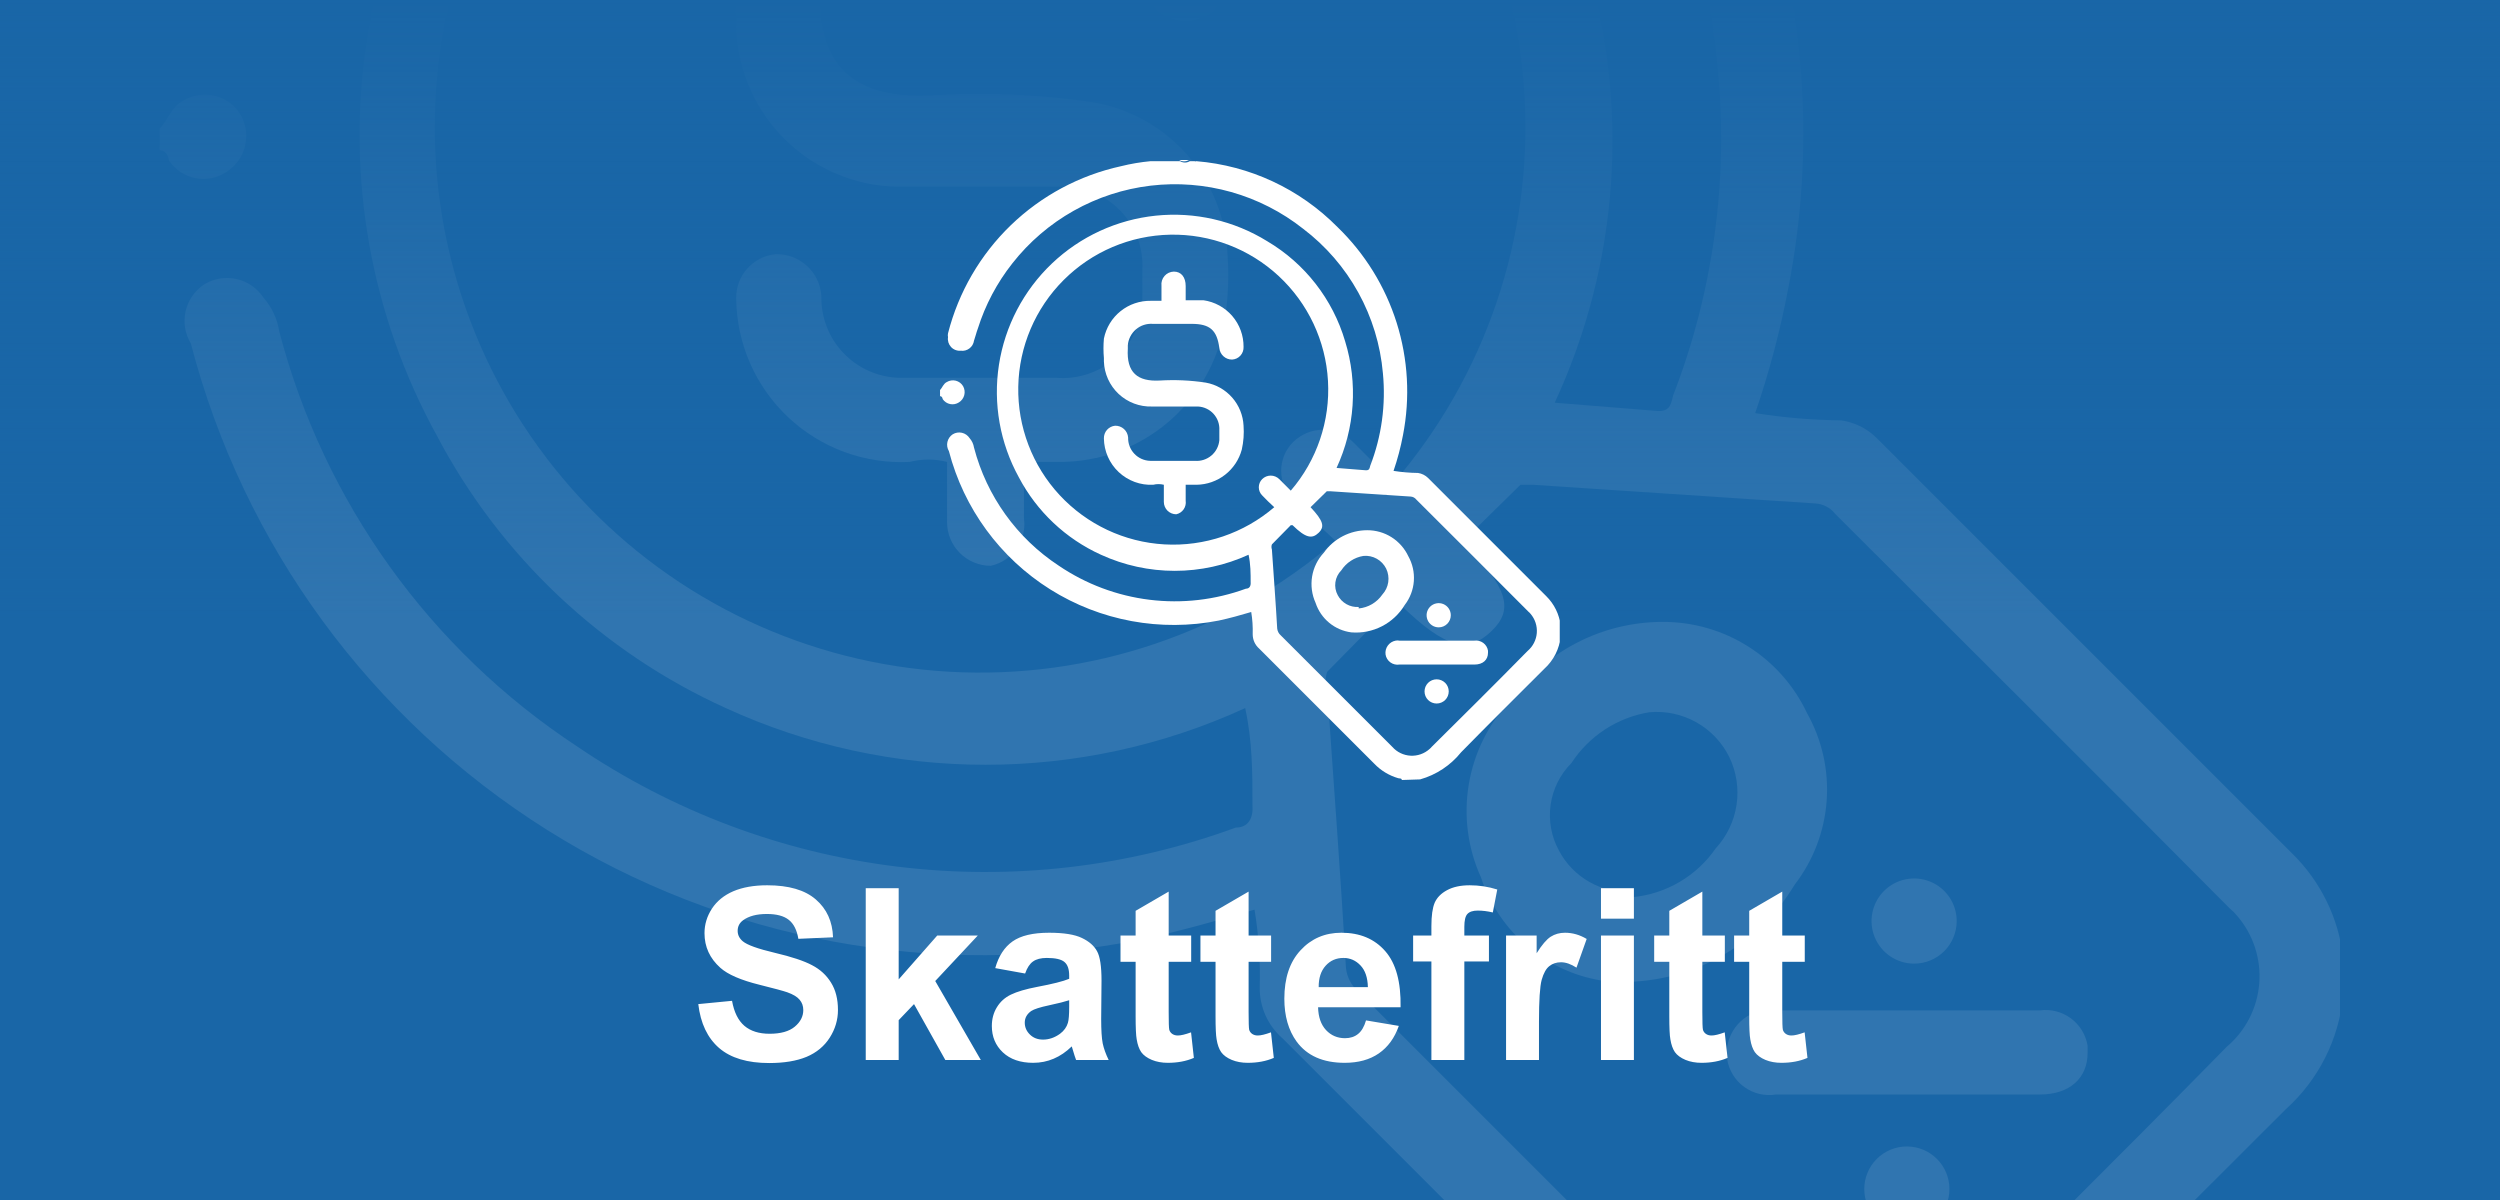 <svg width="125" height="60" viewBox="0 0 125 60" fill="none" xmlns="http://www.w3.org/2000/svg">
<rect x="0" y="0" width="125" height="60" fill="#333333" stroke="none"/>
<g clip-path="url(#clip0_6195_84)">
<rect width="125" height="60" fill="#1966A7"/>
<g opacity="0.1">
<g clip-path="url(#clip1_6195_84)">
<path d="M89.214 75.033C89.214 74.721 88.85 74.773 88.591 74.721C86.99 74.257 85.539 73.379 84.384 72.177L64.129 51.921C63.765 51.605 63.475 51.214 63.277 50.774C63.08 50.335 62.981 49.858 62.986 49.376C63.025 48.072 62.938 46.768 62.726 45.481C60.805 46.052 58.935 46.572 57.013 46.987C46.792 49.004 36.186 47.041 27.363 41.501C18.54 35.96 12.166 27.259 9.543 17.176C9.249 16.691 9.155 16.111 9.281 15.559C9.407 15.006 9.743 14.524 10.218 14.215C10.703 13.921 11.283 13.827 11.835 13.953C12.388 14.079 12.87 14.415 13.179 14.89C13.592 15.359 13.862 15.935 13.958 16.552C16.185 25.083 21.496 32.485 28.864 37.327C33.637 40.566 39.113 42.623 44.839 43.328C50.564 44.032 56.375 43.364 61.791 41.378C62.415 41.378 62.674 40.911 62.623 40.236C62.623 38.677 62.623 37.067 62.259 35.405C58.185 37.273 53.756 38.239 49.275 38.239C44.793 38.239 40.364 37.273 36.291 35.405C30.1 32.6 25.02 27.812 21.852 21.798C18.527 15.766 17.293 8.803 18.345 1.995C19.396 -4.812 22.673 -11.079 27.664 -15.826C32.654 -20.573 39.077 -23.533 45.928 -24.243C52.779 -24.954 59.673 -23.374 65.531 -19.751C72.169 -15.834 77.07 -9.54 79.242 -2.145C81.51 5.213 80.973 13.15 77.736 20.136L82.93 20.552C83.553 20.552 83.553 20.136 83.657 19.772C85.664 14.585 86.429 9 85.89 3.464C85.452 -1.513 83.978 -6.343 81.564 -10.717C79.149 -15.09 75.846 -18.911 71.867 -21.933C68.113 -24.902 63.809 -27.101 59.203 -28.402C54.597 -29.704 49.779 -30.084 45.026 -29.519C40.273 -28.955 35.678 -27.457 31.506 -25.113C27.333 -22.768 23.664 -19.622 20.71 -15.856C18.003 -12.431 15.944 -8.542 14.633 -4.378C14.373 -3.703 14.217 -2.976 13.958 -2.249C13.88 -1.705 13.591 -1.215 13.153 -0.884C12.716 -0.553 12.165 -0.409 11.621 -0.483C11.307 -0.455 10.991 -0.5 10.697 -0.613C10.402 -0.725 10.138 -0.904 9.923 -1.134C9.707 -1.364 9.547 -1.64 9.455 -1.941C9.362 -2.242 9.339 -2.561 9.387 -2.872C9.34 -3.094 9.34 -3.325 9.387 -3.547C11.237 -10.787 15.062 -17.369 20.437 -22.561C25.811 -27.752 32.523 -31.346 39.822 -32.943C41.529 -33.368 43.265 -33.663 45.016 -33.826H50.21C50.468 -33.67 50.765 -33.588 51.067 -33.588C51.368 -33.588 51.665 -33.67 51.923 -33.826H52.755C52.802 -33.799 52.856 -33.784 52.91 -33.784C52.965 -33.784 53.019 -33.799 53.066 -33.826C62.46 -33.057 71.267 -28.949 77.892 -22.244C82.715 -17.587 86.296 -11.797 88.31 -5.402C90.324 0.993 90.706 7.79 89.422 14.371C89.021 16.503 88.465 18.604 87.76 20.655C89.186 20.882 90.627 21.003 92.07 21.019C92.738 21.118 93.357 21.427 93.836 21.902L114.611 42.676C116.029 44.066 116.927 45.899 117.156 47.87V49.792C116.942 51.969 115.924 53.988 114.299 55.453C109.417 60.335 104.483 65.217 99.653 70.151C97.802 72.455 95.278 74.125 92.434 74.929L89.214 75.033ZM69.686 24.135C74.283 18.786 76.628 11.863 76.229 4.821C75.83 -2.221 72.717 -8.835 67.545 -13.631C62.373 -18.426 55.544 -21.031 48.491 -20.898C41.439 -20.765 34.713 -17.904 29.726 -12.917C24.738 -7.929 21.877 -1.203 21.744 5.849C21.611 12.901 24.216 19.731 29.012 24.903C33.807 30.075 40.421 33.188 47.463 33.587C54.505 33.986 61.428 31.641 66.777 27.044C66.05 26.368 65.323 25.693 64.648 24.966C64.271 24.587 64.059 24.073 64.059 23.538C64.059 23.003 64.271 22.489 64.648 22.11C64.846 21.912 65.081 21.755 65.339 21.648C65.597 21.541 65.874 21.485 66.154 21.485C66.434 21.485 66.711 21.541 66.969 21.648C67.228 21.755 67.463 21.912 67.66 22.11L69.686 24.135ZM69.686 30.212L66.362 33.588C66.259 33.873 66.259 34.185 66.362 34.471C66.674 39.093 67.037 43.767 67.297 48.389C67.344 48.853 67.567 49.28 67.92 49.584L87.552 69.216C87.957 69.671 88.448 70.041 88.996 70.306C89.545 70.571 90.14 70.724 90.749 70.758C91.357 70.792 91.965 70.705 92.54 70.503C93.114 70.301 93.643 69.987 94.096 69.58C94.23 69.472 94.352 69.35 94.46 69.216C100.121 63.607 105.782 57.998 111.339 52.337C111.805 51.943 112.188 51.46 112.467 50.917C112.746 50.374 112.914 49.781 112.962 49.173C113.01 48.565 112.938 47.953 112.748 47.372C112.559 46.792 112.256 46.255 111.858 45.793C111.751 45.659 111.629 45.537 111.495 45.429C104.951 38.833 98.355 32.289 91.759 25.693C91.641 25.541 91.492 25.416 91.322 25.327C91.151 25.237 90.964 25.185 90.772 25.174L76.645 24.239H76.022L73.166 27.044C75.399 29.433 75.71 30.471 74.568 31.562C73.425 32.653 72.335 32.497 69.998 30.212H69.686Z" fill="white"/>
<path d="M7.985 6.425C8.401 6.009 8.556 5.334 9.18 5.023C9.415 4.882 9.675 4.789 9.946 4.749C10.217 4.71 10.494 4.724 10.759 4.792C11.025 4.859 11.274 4.979 11.493 5.143C11.713 5.308 11.897 5.514 12.036 5.75C12.307 6.228 12.382 6.792 12.247 7.324C12.111 7.856 11.775 8.316 11.309 8.606C10.853 8.905 10.298 9.012 9.764 8.905C9.23 8.798 8.759 8.486 8.453 8.035C8.453 8.035 8.401 7.515 7.985 7.515V6.425Z" fill="white"/>
<path d="M51.197 23.096V25.901C51.274 26.436 51.146 26.98 50.837 27.424C50.529 27.867 50.063 28.177 49.535 28.29C48.956 28.29 48.401 28.06 47.992 27.651C47.583 27.242 47.353 26.687 47.353 26.109V23.096C46.74 22.94 46.097 22.94 45.483 23.096C44.373 23.152 43.263 22.984 42.22 22.6C41.176 22.217 40.221 21.627 39.411 20.866C38.601 20.104 37.953 19.187 37.506 18.169C37.059 17.151 36.823 16.054 36.81 14.942C36.794 14.389 36.989 13.851 37.356 13.436C37.722 13.021 38.233 12.761 38.784 12.709C39.359 12.694 39.917 12.902 40.343 13.289C40.769 13.676 41.029 14.213 41.069 14.787C41.055 15.312 41.145 15.835 41.333 16.325C41.521 16.816 41.804 17.264 42.166 17.645C42.528 18.026 42.961 18.332 43.441 18.546C43.921 18.759 44.439 18.876 44.964 18.89H52.806C53.86 18.976 54.904 18.642 55.712 17.961C56.519 17.28 57.025 16.306 57.117 15.254V13.488C57.145 12.97 57.071 12.451 56.898 11.961C56.725 11.471 56.457 11.021 56.11 10.635C55.762 10.249 55.342 9.935 54.873 9.712C54.405 9.488 53.896 9.36 53.378 9.333H45.276C44.198 9.368 43.124 9.19 42.115 8.809C41.106 8.428 40.182 7.853 39.396 7.115C38.61 6.377 37.977 5.491 37.533 4.508C37.089 3.525 36.844 2.465 36.81 1.387V0.816C36.706 -0.325 36.706 -1.472 36.81 -2.612C37.188 -4.513 38.222 -6.221 39.731 -7.436C41.241 -8.652 43.13 -9.297 45.068 -9.26H46.938V-11.909C46.901 -12.219 46.93 -12.533 47.023 -12.831C47.115 -13.129 47.27 -13.405 47.475 -13.639C47.681 -13.874 47.933 -14.064 48.216 -14.195C48.499 -14.326 48.807 -14.397 49.119 -14.402C50.417 -14.402 51.197 -13.415 51.197 -11.857V-9.364H54.313C56.285 -9.087 58.09 -8.101 59.39 -6.591C60.69 -5.081 61.395 -3.15 61.376 -1.158C61.39 -0.878 61.349 -0.599 61.254 -0.335C61.16 -0.071 61.015 0.171 60.827 0.379C60.638 0.586 60.411 0.755 60.158 0.874C59.905 0.994 59.63 1.062 59.35 1.075C58.792 1.078 58.254 0.871 57.84 0.496C57.427 0.121 57.169 -0.395 57.117 -0.95C56.702 -4.118 55.455 -5.209 52.235 -5.209H45.431C44.892 -5.252 44.35 -5.187 43.836 -5.019C43.322 -4.852 42.846 -4.584 42.436 -4.231C42.026 -3.879 41.689 -3.449 41.445 -2.966C41.202 -2.483 41.056 -1.957 41.017 -1.418V-0.846C40.757 3.36 42.731 4.971 46.626 4.763C49.332 4.599 52.048 4.72 54.728 5.126C56.53 5.453 58.168 6.38 59.376 7.757C60.583 9.134 61.288 10.88 61.376 12.709C61.479 14.119 61.374 15.537 61.064 16.916C60.591 18.669 59.559 20.221 58.126 21.336C56.692 22.451 54.934 23.069 53.118 23.096H51.197Z" fill="white"/>
<path d="M80.333 49.065C78.902 48.882 77.552 48.296 76.439 47.377C75.327 46.458 74.498 45.242 74.049 43.871C73.39 42.421 73.177 40.808 73.436 39.236C73.695 37.664 74.414 36.205 75.503 35.042C76.367 33.821 77.511 32.826 78.84 32.139C80.168 31.452 81.642 31.094 83.137 31.095C84.651 31.09 86.135 31.517 87.414 32.327C88.692 33.137 89.714 34.295 90.357 35.665C91.104 36.997 91.444 38.52 91.333 40.044C91.222 41.567 90.666 43.025 89.733 44.235C88.772 45.836 87.382 47.136 85.721 47.989C84.061 48.843 82.194 49.215 80.333 49.065ZM81.631 44.858C82.46 44.778 83.261 44.519 83.979 44.097C84.696 43.675 85.313 43.102 85.786 42.417C86.345 41.811 86.708 41.051 86.828 40.236C86.949 39.421 86.821 38.588 86.461 37.846C86.098 37.114 85.522 36.509 84.808 36.11C84.094 35.712 83.276 35.538 82.462 35.613C81.672 35.743 80.917 36.037 80.246 36.475C79.576 36.913 79.004 37.487 78.567 38.158C78.007 38.721 77.644 39.45 77.532 40.236C77.42 41.022 77.564 41.824 77.944 42.521C78.293 43.186 78.826 43.736 79.481 44.104C80.135 44.473 80.882 44.644 81.631 44.598V44.858Z" fill="white"/>
<path d="M95.498 50.519H101.99C102.54 50.444 103.098 50.587 103.544 50.917C103.99 51.247 104.29 51.737 104.38 52.285V52.649C104.38 53.895 103.497 54.726 101.99 54.726H88.799C88.522 54.771 88.24 54.76 87.968 54.696C87.696 54.631 87.439 54.513 87.212 54.349C86.985 54.185 86.793 53.978 86.647 53.74C86.5 53.501 86.402 53.237 86.358 52.96C86.281 52.404 86.422 51.841 86.751 51.386C87.08 50.931 87.572 50.621 88.123 50.519C88.346 50.468 88.576 50.468 88.799 50.519H95.498Z" fill="white"/>
<path d="M95.706 48.182C95.285 48.182 94.873 48.057 94.523 47.823C94.173 47.589 93.9 47.257 93.739 46.868C93.578 46.478 93.535 46.05 93.618 45.637C93.7 45.224 93.903 44.845 94.2 44.547C94.498 44.249 94.878 44.046 95.291 43.964C95.704 43.882 96.132 43.924 96.521 44.085C96.91 44.247 97.243 44.52 97.477 44.87C97.711 45.22 97.835 45.632 97.835 46.053C97.835 46.617 97.611 47.159 97.212 47.559C96.812 47.958 96.271 48.182 95.706 48.182Z" fill="white"/>
<path d="M93.213 59.452C93.213 58.887 93.438 58.346 93.837 57.946C94.236 57.547 94.778 57.323 95.343 57.323C95.907 57.323 96.449 57.547 96.848 57.946C97.248 58.346 97.472 58.887 97.472 59.452C97.472 60.017 97.248 60.559 96.848 60.958C96.449 61.357 95.907 61.582 95.343 61.582C94.778 61.582 94.236 61.357 93.837 60.958C93.438 60.559 93.213 60.017 93.213 59.452Z" fill="white"/>
</g>
</g>
<rect width="125" height="60" fill="url(#paint0_linear_6195_84)"/>
<path d="M34.914 50.205L36.602 50.041C36.703 50.607 36.908 51.023 37.217 51.289C37.529 51.555 37.949 51.688 38.477 51.688C39.035 51.688 39.455 51.57 39.736 51.336C40.022 51.098 40.164 50.82 40.164 50.504C40.164 50.301 40.103 50.129 39.982 49.988C39.865 49.844 39.658 49.719 39.361 49.613C39.158 49.543 38.695 49.418 37.973 49.238C37.043 49.008 36.391 48.725 36.016 48.389C35.488 47.916 35.225 47.34 35.225 46.66C35.225 46.223 35.348 45.815 35.594 45.435C35.844 45.053 36.201 44.762 36.666 44.562C37.135 44.363 37.699 44.264 38.359 44.264C39.438 44.264 40.248 44.5 40.791 44.973C41.338 45.445 41.625 46.076 41.652 46.865L39.918 46.941C39.844 46.5 39.684 46.184 39.438 45.992C39.195 45.797 38.83 45.699 38.342 45.699C37.838 45.699 37.443 45.803 37.158 46.01C36.975 46.143 36.883 46.32 36.883 46.543C36.883 46.746 36.969 46.92 37.141 47.065C37.359 47.248 37.891 47.44 38.734 47.639C39.578 47.838 40.201 48.045 40.603 48.26C41.01 48.471 41.326 48.762 41.553 49.133C41.783 49.5 41.898 49.955 41.898 50.498C41.898 50.99 41.762 51.451 41.488 51.881C41.215 52.31 40.828 52.631 40.328 52.842C39.828 53.049 39.205 53.152 38.459 53.152C37.373 53.152 36.539 52.902 35.957 52.402C35.375 51.898 35.027 51.166 34.914 50.205ZM43.287 53V44.41H44.934V48.969L46.861 46.777H48.889L46.762 49.051L49.041 53H47.266L45.701 50.205L44.934 51.008V53H43.287ZM51.256 48.676L49.762 48.406C49.93 47.805 50.219 47.359 50.629 47.07C51.039 46.781 51.648 46.637 52.457 46.637C53.191 46.637 53.738 46.725 54.098 46.9C54.457 47.072 54.709 47.293 54.853 47.562C55.002 47.828 55.076 48.318 55.076 49.033L55.059 50.955C55.059 51.502 55.084 51.906 55.135 52.168C55.19 52.426 55.289 52.703 55.434 53H53.805C53.762 52.891 53.709 52.728 53.647 52.514C53.619 52.416 53.6 52.352 53.588 52.32C53.307 52.594 53.006 52.799 52.685 52.935C52.365 53.072 52.023 53.141 51.66 53.141C51.02 53.141 50.514 52.967 50.143 52.619C49.775 52.272 49.592 51.832 49.592 51.301C49.592 50.949 49.676 50.637 49.844 50.363C50.012 50.086 50.246 49.875 50.547 49.73C50.852 49.582 51.289 49.453 51.859 49.344C52.629 49.199 53.162 49.065 53.459 48.94V48.775C53.459 48.459 53.381 48.234 53.225 48.102C53.068 47.965 52.773 47.897 52.34 47.897C52.047 47.897 51.818 47.955 51.654 48.072C51.49 48.185 51.357 48.387 51.256 48.676ZM53.459 50.012C53.248 50.082 52.914 50.166 52.457 50.264C52 50.361 51.701 50.457 51.56 50.551C51.346 50.703 51.238 50.897 51.238 51.131C51.238 51.361 51.324 51.56 51.496 51.728C51.668 51.897 51.887 51.98 52.152 51.98C52.449 51.98 52.732 51.883 53.002 51.688C53.201 51.539 53.332 51.357 53.395 51.143C53.438 51.002 53.459 50.734 53.459 50.34V50.012ZM59.559 46.777V48.09H58.434V50.598C58.434 51.105 58.443 51.402 58.463 51.488C58.486 51.57 58.535 51.639 58.609 51.693C58.688 51.748 58.781 51.775 58.891 51.775C59.043 51.775 59.264 51.723 59.553 51.617L59.693 52.895C59.31 53.059 58.877 53.141 58.393 53.141C58.096 53.141 57.828 53.092 57.59 52.994C57.352 52.893 57.176 52.764 57.062 52.607C56.953 52.447 56.877 52.232 56.834 51.963C56.799 51.772 56.781 51.385 56.781 50.803V48.09H56.025V46.777H56.781V45.541L58.434 44.58V46.777H59.559ZM63.555 46.777V48.09H62.43V50.598C62.43 51.105 62.44 51.402 62.459 51.488C62.482 51.57 62.531 51.639 62.605 51.693C62.684 51.748 62.777 51.775 62.887 51.775C63.039 51.775 63.26 51.723 63.549 51.617L63.69 52.895C63.307 53.059 62.873 53.141 62.389 53.141C62.092 53.141 61.824 53.092 61.586 52.994C61.348 52.893 61.172 52.764 61.059 52.607C60.949 52.447 60.873 52.232 60.83 51.963C60.795 51.772 60.777 51.385 60.777 50.803V48.09H60.022V46.777H60.777V45.541L62.43 44.58V46.777H63.555ZM68.301 51.02L69.941 51.295C69.731 51.897 69.397 52.355 68.939 52.672C68.486 52.984 67.918 53.141 67.234 53.141C66.152 53.141 65.352 52.787 64.832 52.08C64.422 51.514 64.217 50.799 64.217 49.935C64.217 48.904 64.486 48.098 65.025 47.516C65.564 46.93 66.246 46.637 67.07 46.637C67.996 46.637 68.727 46.943 69.262 47.557C69.797 48.166 70.053 49.102 70.029 50.363H65.904C65.916 50.852 66.049 51.232 66.303 51.506C66.557 51.775 66.873 51.91 67.252 51.91C67.51 51.91 67.727 51.84 67.902 51.699C68.078 51.559 68.211 51.332 68.301 51.02ZM68.394 49.355C68.383 48.879 68.26 48.518 68.025 48.272C67.791 48.022 67.506 47.897 67.17 47.897C66.811 47.897 66.514 48.027 66.279 48.289C66.045 48.551 65.93 48.906 65.934 49.355H68.394ZM70.656 46.777H71.57V46.309C71.57 45.785 71.625 45.395 71.734 45.137C71.848 44.879 72.053 44.67 72.35 44.51C72.65 44.346 73.029 44.264 73.486 44.264C73.955 44.264 74.414 44.334 74.863 44.475L74.641 45.623C74.379 45.56 74.127 45.529 73.885 45.529C73.647 45.529 73.475 45.586 73.369 45.699C73.268 45.809 73.217 46.022 73.217 46.338V46.777H74.447V48.072H73.217V53H71.57V48.072H70.656V46.777ZM76.949 53H75.303V46.777H76.832V47.662C77.094 47.244 77.328 46.969 77.535 46.836C77.746 46.703 77.984 46.637 78.25 46.637C78.625 46.637 78.986 46.74 79.334 46.947L78.824 48.383C78.547 48.203 78.289 48.113 78.051 48.113C77.82 48.113 77.625 48.178 77.465 48.307C77.305 48.432 77.178 48.66 77.084 48.992C76.994 49.324 76.949 50.02 76.949 51.078V53ZM80.049 45.934V44.41H81.695V45.934H80.049ZM80.049 53V46.777H81.695V53H80.049ZM86.242 46.777V48.09H85.117V50.598C85.117 51.105 85.127 51.402 85.147 51.488C85.17 51.57 85.219 51.639 85.293 51.693C85.371 51.748 85.465 51.775 85.574 51.775C85.727 51.775 85.947 51.723 86.236 51.617L86.377 52.895C85.994 53.059 85.561 53.141 85.076 53.141C84.779 53.141 84.512 53.092 84.273 52.994C84.035 52.893 83.859 52.764 83.746 52.607C83.637 52.447 83.561 52.232 83.518 51.963C83.482 51.772 83.465 51.385 83.465 50.803V48.09H82.709V46.777H83.465V45.541L85.117 44.58V46.777H86.242ZM90.238 46.777V48.09H89.113V50.598C89.113 51.105 89.123 51.402 89.143 51.488C89.166 51.57 89.215 51.639 89.289 51.693C89.367 51.748 89.461 51.775 89.57 51.775C89.723 51.775 89.943 51.723 90.232 51.617L90.373 52.895C89.99 53.059 89.557 53.141 89.072 53.141C88.775 53.141 88.508 53.092 88.269 52.994C88.031 52.893 87.856 52.764 87.742 52.607C87.633 52.447 87.557 52.232 87.514 51.963C87.478 51.772 87.461 51.385 87.461 50.803V48.09H86.705V46.777H87.461V45.541L89.113 44.58V46.777H90.238Z" fill="white"/>
<g clip-path="url(#clip2_6195_84)">
<path d="M70.09 39C70.09 38.911 69.987 38.926 69.913 38.911C69.458 38.779 69.045 38.53 68.717 38.188L62.96 32.431C62.857 32.341 62.774 32.23 62.718 32.105C62.662 31.98 62.634 31.844 62.635 31.707C62.646 31.337 62.622 30.966 62.561 30.6C62.015 30.763 61.484 30.91 60.938 31.028C58.032 31.602 55.018 31.044 52.51 29.469C50.002 27.894 48.191 25.421 47.445 22.555C47.362 22.418 47.335 22.253 47.371 22.096C47.407 21.939 47.502 21.802 47.637 21.714C47.775 21.63 47.94 21.603 48.097 21.639C48.254 21.675 48.391 21.771 48.479 21.906C48.596 22.039 48.673 22.203 48.7 22.378C49.333 24.803 50.843 26.907 52.937 28.283C54.293 29.203 55.85 29.788 57.477 29.988C59.105 30.189 60.756 29.998 62.296 29.434C62.473 29.434 62.547 29.301 62.532 29.109C62.532 28.667 62.532 28.209 62.428 27.737C61.27 28.267 60.012 28.542 58.738 28.542C57.464 28.542 56.206 28.267 55.048 27.737C53.288 26.939 51.844 25.578 50.944 23.869C49.999 22.155 49.648 20.175 49.947 18.241C50.246 16.306 51.177 14.525 52.596 13.175C54.014 11.826 55.84 10.985 57.787 10.783C59.734 10.581 61.693 11.03 63.358 12.059C65.245 13.173 66.638 14.962 67.256 17.064C67.9 19.155 67.748 21.411 66.828 23.397L68.304 23.515C68.481 23.515 68.481 23.397 68.51 23.293C69.081 21.819 69.298 20.232 69.145 18.658C69.021 17.244 68.602 15.871 67.915 14.627C67.229 13.384 66.29 12.298 65.159 11.44C64.092 10.596 62.869 9.971 61.56 9.601C60.251 9.231 58.882 9.123 57.531 9.283C56.179 9.444 54.874 9.869 53.688 10.536C52.502 11.202 51.459 12.096 50.619 13.167C49.85 14.14 49.264 15.246 48.892 16.429C48.818 16.621 48.774 16.828 48.7 17.034C48.678 17.189 48.596 17.328 48.471 17.422C48.347 17.516 48.19 17.557 48.036 17.536C47.947 17.544 47.857 17.531 47.773 17.499C47.689 17.467 47.614 17.417 47.553 17.351C47.492 17.286 47.446 17.207 47.42 17.122C47.394 17.036 47.387 16.946 47.401 16.857C47.387 16.794 47.387 16.729 47.401 16.665C47.927 14.607 49.014 12.736 50.541 11.261C52.069 9.786 53.977 8.764 56.051 8.31C56.536 8.189 57.03 8.106 57.528 8.059H59.004C59.077 8.103 59.161 8.127 59.247 8.127C59.333 8.127 59.417 8.103 59.491 8.059H59.727C59.74 8.067 59.756 8.071 59.771 8.071C59.787 8.071 59.802 8.067 59.816 8.059C62.486 8.278 64.989 9.445 66.872 11.351C68.243 12.675 69.26 14.32 69.833 16.138C70.405 17.956 70.514 19.888 70.149 21.758C70.035 22.364 69.877 22.961 69.677 23.544C70.082 23.608 70.491 23.643 70.902 23.648C71.091 23.676 71.267 23.764 71.404 23.898L77.308 29.803C77.711 30.198 77.967 30.719 78.032 31.279V31.826C77.971 32.444 77.681 33.018 77.22 33.435C75.832 34.822 74.43 36.21 73.057 37.612C72.531 38.267 71.814 38.742 71.005 38.97L70.09 39ZM64.539 24.533C65.846 23.013 66.513 21.045 66.399 19.044C66.286 17.042 65.401 15.162 63.931 13.799C62.461 12.436 60.52 11.696 58.515 11.734C56.511 11.771 54.599 12.585 53.182 14.002C51.764 15.42 50.951 17.331 50.913 19.336C50.875 21.34 51.616 23.281 52.979 24.752C54.342 26.222 56.221 27.106 58.223 27.22C60.225 27.333 62.192 26.666 63.713 25.36C63.506 25.168 63.299 24.976 63.108 24.769C63 24.662 62.94 24.516 62.94 24.363C62.94 24.211 63 24.065 63.108 23.957C63.164 23.901 63.23 23.857 63.304 23.826C63.377 23.796 63.456 23.78 63.536 23.78C63.615 23.78 63.694 23.796 63.767 23.826C63.841 23.857 63.907 23.901 63.964 23.957L64.539 24.533ZM64.539 26.26L63.595 27.22C63.565 27.301 63.565 27.39 63.595 27.471C63.683 28.785 63.786 30.113 63.86 31.427C63.874 31.559 63.937 31.68 64.037 31.767L69.618 37.346C69.733 37.476 69.872 37.581 70.028 37.656C70.184 37.731 70.353 37.775 70.526 37.785C70.699 37.794 70.872 37.77 71.035 37.712C71.198 37.655 71.349 37.566 71.477 37.45C71.516 37.419 71.55 37.385 71.581 37.346C73.19 35.752 74.799 34.158 76.378 32.549C76.511 32.437 76.62 32.3 76.699 32.145C76.778 31.991 76.826 31.823 76.84 31.65C76.853 31.477 76.833 31.303 76.779 31.138C76.725 30.973 76.639 30.82 76.526 30.689C76.495 30.651 76.461 30.616 76.423 30.586C74.563 28.711 72.688 26.851 70.813 24.976C70.78 24.933 70.737 24.897 70.689 24.872C70.641 24.846 70.587 24.832 70.533 24.828L66.517 24.563H66.34L65.528 25.36C66.163 26.039 66.252 26.334 65.927 26.644C65.602 26.954 65.292 26.91 64.628 26.26H64.539Z" fill="white"/>
<path d="M47.002 19.5C47.12 19.381 47.165 19.189 47.342 19.101C47.409 19.061 47.483 19.035 47.56 19.023C47.637 19.012 47.715 19.016 47.791 19.035C47.866 19.055 47.937 19.088 48 19.135C48.062 19.182 48.114 19.241 48.154 19.308C48.231 19.444 48.252 19.604 48.214 19.755C48.175 19.906 48.08 20.037 47.947 20.119C47.818 20.204 47.66 20.235 47.508 20.204C47.356 20.174 47.222 20.085 47.135 19.957C47.135 19.957 47.12 19.809 47.002 19.809V19.5Z" fill="white"/>
<path d="M59.447 8C59.373 8.044 59.289 8.068 59.203 8.068C59.117 8.068 59.033 8.044 58.959 8H59.447Z" fill="white"/>
<path d="M59.284 24.238V25.035C59.306 25.187 59.27 25.342 59.182 25.468C59.094 25.594 58.962 25.682 58.812 25.714C58.647 25.714 58.49 25.649 58.373 25.533C58.257 25.416 58.192 25.259 58.192 25.094V24.238C58.017 24.194 57.835 24.194 57.66 24.238C57.345 24.254 57.029 24.206 56.733 24.097C56.436 23.988 56.165 23.82 55.934 23.604C55.704 23.388 55.52 23.127 55.393 22.838C55.266 22.548 55.199 22.236 55.195 21.921C55.191 21.763 55.246 21.61 55.35 21.492C55.455 21.375 55.6 21.301 55.756 21.286C55.92 21.282 56.078 21.341 56.199 21.451C56.321 21.561 56.394 21.713 56.406 21.876C56.402 22.026 56.427 22.174 56.481 22.314C56.534 22.453 56.615 22.58 56.718 22.689C56.82 22.797 56.944 22.884 57.08 22.945C57.217 23.005 57.364 23.039 57.513 23.042H59.742C60.041 23.067 60.338 22.972 60.568 22.778C60.797 22.585 60.941 22.308 60.967 22.009V21.507C60.975 21.36 60.954 21.212 60.905 21.073C60.856 20.934 60.779 20.806 60.681 20.696C60.582 20.586 60.463 20.497 60.329 20.434C60.196 20.37 60.052 20.334 59.904 20.326H57.601C57.295 20.336 56.99 20.285 56.703 20.177C56.416 20.069 56.154 19.905 55.93 19.696C55.707 19.486 55.527 19.234 55.401 18.955C55.275 18.675 55.205 18.374 55.195 18.068V17.905C55.166 17.581 55.166 17.255 55.195 16.931C55.303 16.391 55.596 15.905 56.026 15.56C56.455 15.214 56.992 15.031 57.542 15.041H58.074V14.289C58.063 14.2 58.072 14.111 58.098 14.027C58.124 13.942 58.168 13.864 58.227 13.797C58.285 13.73 58.357 13.676 58.437 13.639C58.518 13.602 58.605 13.582 58.694 13.58C59.063 13.58 59.284 13.861 59.284 14.303V15.012H60.17C60.731 15.091 61.244 15.371 61.613 15.8C61.982 16.229 62.183 16.778 62.178 17.344C62.181 17.424 62.17 17.503 62.143 17.578C62.116 17.653 62.075 17.722 62.021 17.781C61.968 17.84 61.903 17.888 61.831 17.922C61.759 17.956 61.681 17.975 61.602 17.979C61.443 17.98 61.29 17.921 61.173 17.814C61.055 17.708 60.982 17.561 60.967 17.403C60.849 16.503 60.495 16.193 59.58 16.193H57.646C57.492 16.181 57.338 16.199 57.192 16.247C57.046 16.294 56.911 16.371 56.794 16.471C56.678 16.571 56.582 16.693 56.513 16.83C56.444 16.968 56.402 17.117 56.391 17.27V17.433C56.317 18.629 56.878 19.086 57.985 19.027C58.754 18.98 59.526 19.015 60.288 19.131C60.8 19.223 61.266 19.487 61.609 19.878C61.952 20.27 62.153 20.766 62.178 21.286C62.207 21.686 62.177 22.089 62.089 22.481C61.954 22.98 61.661 23.421 61.254 23.738C60.846 24.055 60.347 24.23 59.83 24.238H59.284Z" fill="white"/>
<path d="M67.566 31.619C67.159 31.567 66.775 31.4 66.459 31.139C66.143 30.878 65.907 30.532 65.779 30.143C65.592 29.73 65.532 29.272 65.605 28.825C65.679 28.378 65.883 27.964 66.193 27.633C66.438 27.286 66.764 27.003 67.141 26.808C67.519 26.613 67.938 26.511 68.363 26.511C68.793 26.51 69.215 26.631 69.578 26.861C69.942 27.092 70.232 27.421 70.415 27.81C70.627 28.189 70.724 28.622 70.692 29.055C70.661 29.488 70.503 29.902 70.238 30.246C69.964 30.701 69.569 31.071 69.097 31.313C68.625 31.556 68.095 31.662 67.566 31.619ZM67.935 30.423C68.17 30.401 68.398 30.327 68.602 30.207C68.806 30.087 68.981 29.924 69.116 29.729C69.274 29.557 69.378 29.341 69.412 29.109C69.446 28.878 69.41 28.641 69.308 28.43C69.204 28.222 69.04 28.05 68.838 27.937C68.635 27.823 68.402 27.774 68.171 27.796C67.946 27.832 67.732 27.916 67.541 28.041C67.35 28.165 67.188 28.328 67.064 28.519C66.905 28.679 66.802 28.886 66.77 29.11C66.738 29.333 66.779 29.561 66.887 29.759C66.986 29.948 67.138 30.104 67.323 30.209C67.509 30.314 67.722 30.362 67.935 30.349V30.423Z" fill="white"/>
<path d="M71.876 32.032H73.721C73.877 32.011 74.036 32.052 74.163 32.145C74.29 32.239 74.375 32.379 74.4 32.534V32.638C74.4 32.992 74.149 33.228 73.721 33.228H69.972C69.893 33.241 69.813 33.238 69.736 33.219C69.658 33.201 69.585 33.167 69.521 33.121C69.456 33.074 69.402 33.015 69.36 32.948C69.318 32.88 69.29 32.805 69.278 32.726C69.256 32.568 69.296 32.408 69.39 32.279C69.483 32.15 69.623 32.061 69.78 32.032C69.843 32.018 69.909 32.018 69.972 32.032H71.876Z" fill="white"/>
<path d="M71.935 31.368C71.815 31.368 71.698 31.332 71.599 31.266C71.499 31.199 71.422 31.105 71.376 30.994C71.33 30.884 71.318 30.762 71.341 30.644C71.365 30.527 71.422 30.419 71.507 30.334C71.592 30.25 71.7 30.192 71.817 30.169C71.934 30.145 72.056 30.157 72.167 30.203C72.277 30.249 72.372 30.327 72.438 30.426C72.505 30.526 72.54 30.643 72.54 30.762C72.54 30.923 72.477 31.077 72.363 31.19C72.249 31.304 72.096 31.368 71.935 31.368Z" fill="white"/>
<path d="M71.227 34.571C71.227 34.41 71.29 34.257 71.404 34.143C71.517 34.03 71.671 33.966 71.832 33.966C71.992 33.966 72.146 34.03 72.26 34.143C72.373 34.257 72.437 34.41 72.437 34.571C72.437 34.732 72.373 34.886 72.26 34.999C72.146 35.112 71.992 35.176 71.832 35.176C71.671 35.176 71.517 35.112 71.404 34.999C71.29 34.886 71.227 34.732 71.227 34.571Z" fill="white"/>
</g>
</g>
<defs>
<linearGradient id="paint0_linear_6195_84" x1="62.5" y1="0" x2="62.5" y2="60" gradientUnits="userSpaceOnUse">
<stop stop-color="#1966A7"/>
<stop offset="0.516" stop-color="#1966A7" stop-opacity="0"/>
</linearGradient>
<clipPath id="clip0_6195_84">
<rect width="125" height="60" fill="white"/>
</clipPath>
<clipPath id="clip1_6195_84">
<rect width="109.015" height="109.067" fill="white" transform="translate(7.985 -34.034)"/>
</clipPath>
<clipPath id="clip2_6195_84">
<rect width="30.985" height="31" fill="white" transform="translate(47.002 8)"/>
</clipPath>
</defs>
</svg>
